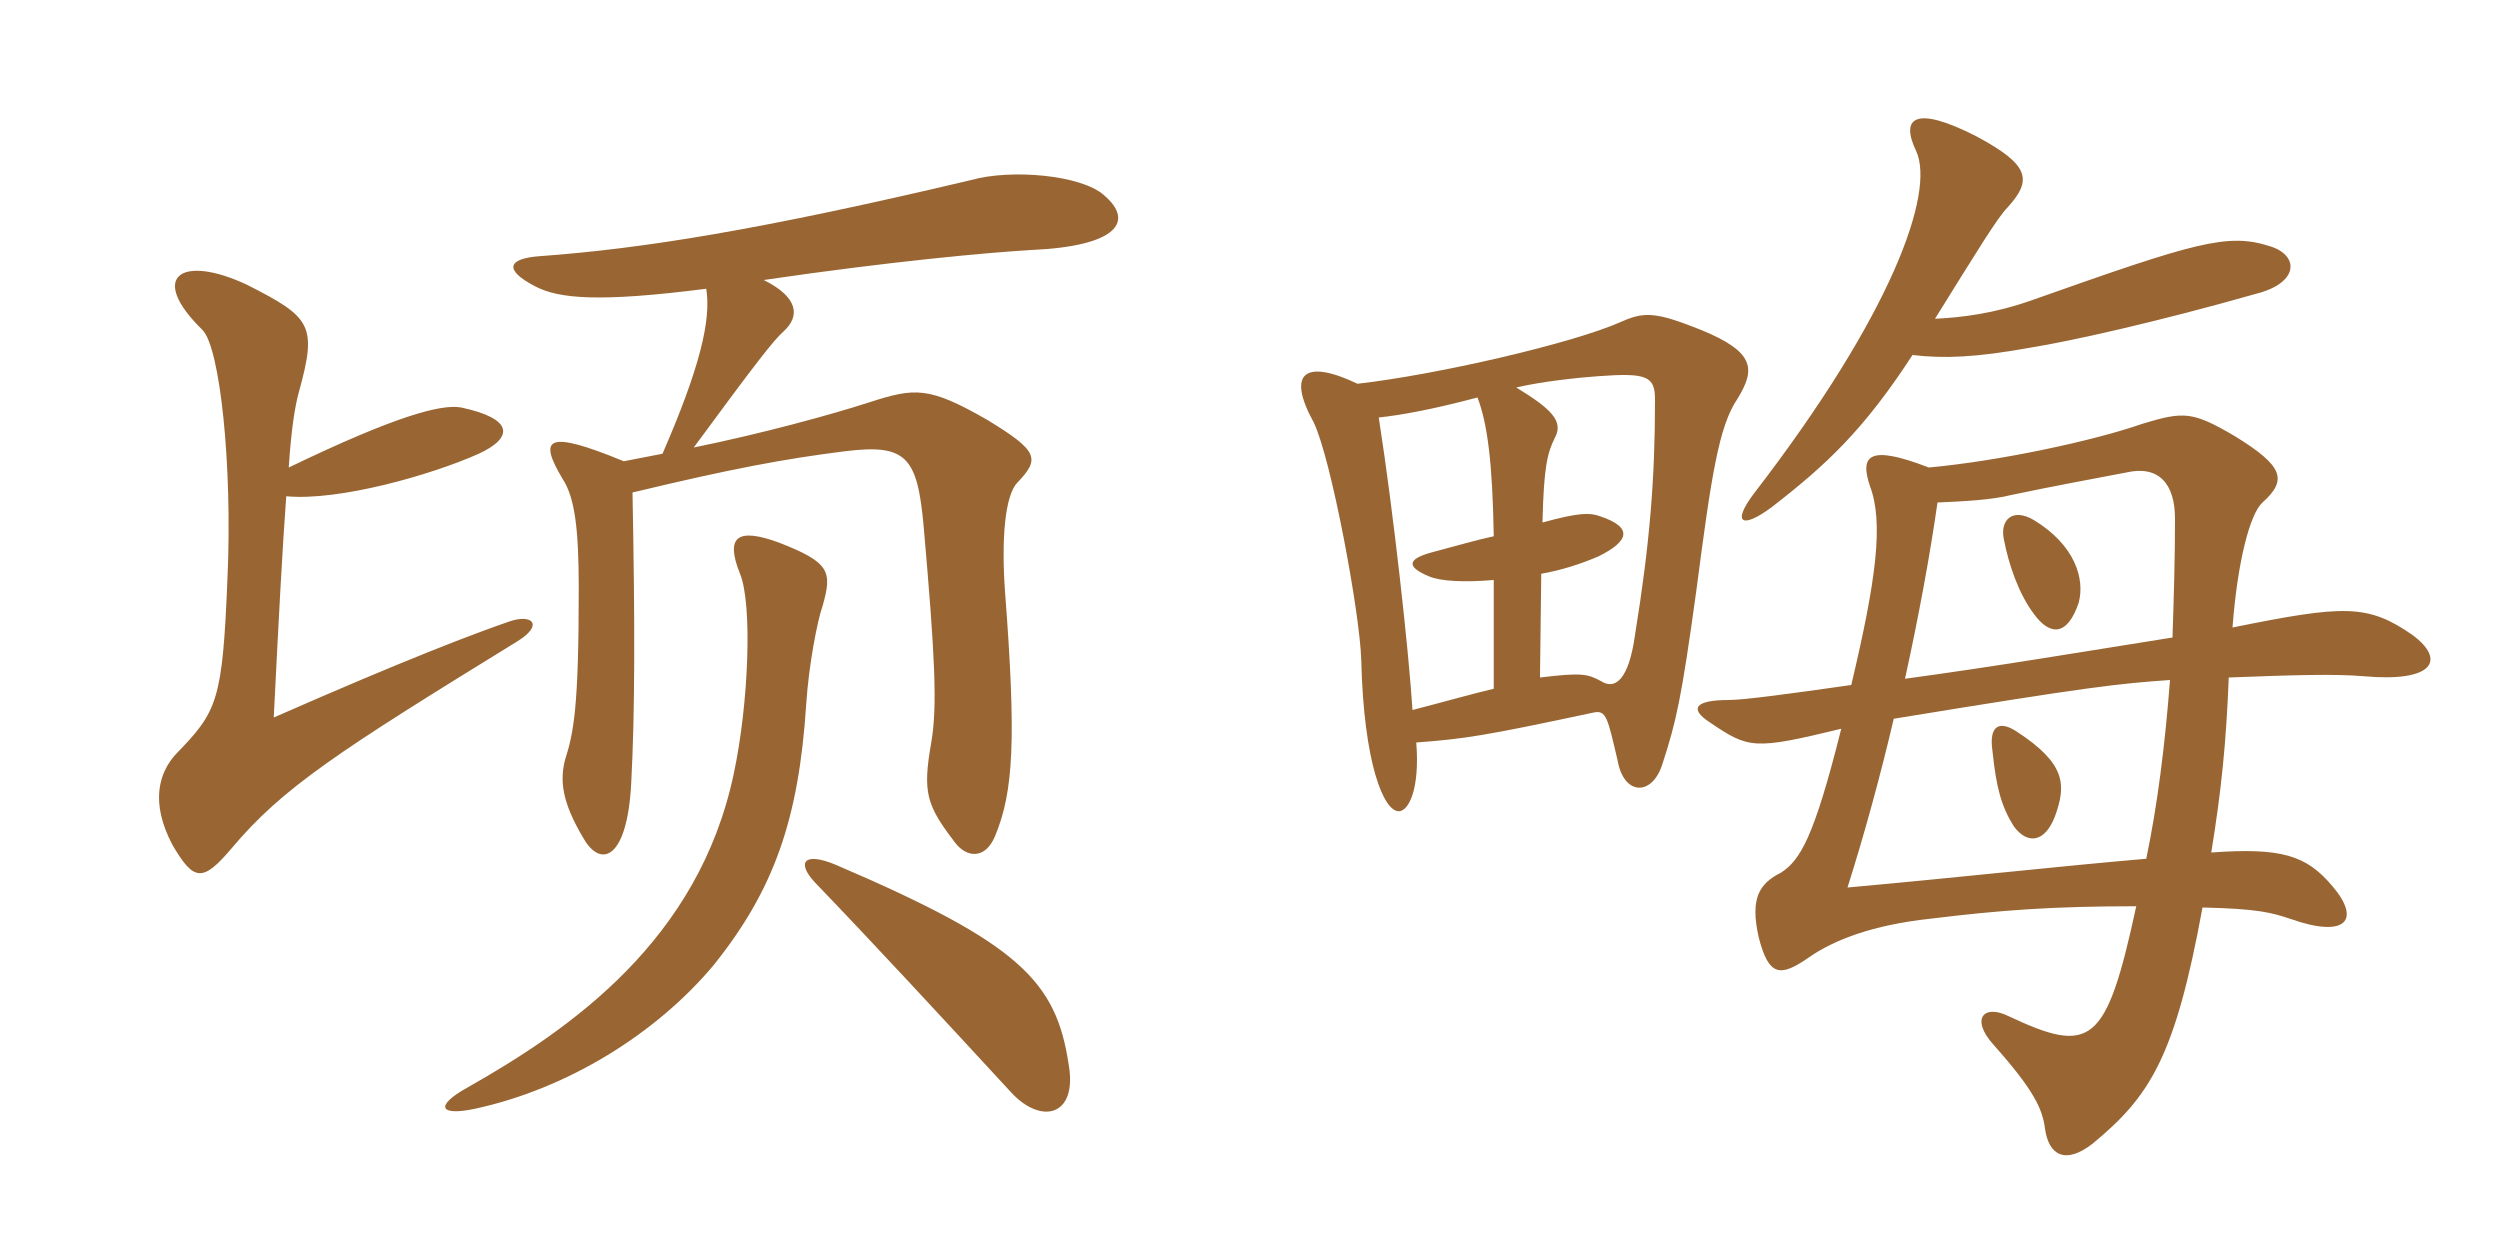 <svg xmlns="http://www.w3.org/2000/svg" xmlns:xlink="http://www.w3.org/1999/xlink" width="300" height="150"><path fill="#996633" padding="10" d="M132.45 23.40C129.75 21 121.35 20.25 116.55 21.60C91.20 27.60 77.10 29.85 64.65 30.75C60.90 31.05 60.45 32.40 64.20 34.35C67.05 35.85 71.85 36.30 84.75 34.65C85.35 38.40 84 44.10 79.50 54.45C78 54.75 76.35 55.05 74.85 55.35C65.40 51.45 64.65 52.65 67.50 57.45C69 59.70 69.45 63.60 69.45 70.65C69.45 84.90 68.85 87.90 67.80 91.20C67.20 93.60 67.35 96.15 70.05 100.65C72.15 104.25 75.30 103.05 75.75 93.90C76.20 85.35 76.20 74.85 75.90 59.10C87.75 56.25 94.20 55.05 101.40 54.15C108.75 53.25 110.10 54.75 110.85 63.30C112.20 78.75 112.50 84.75 111.75 89.10C110.70 95.10 111.15 96.60 114.60 101.10C115.95 102.90 118.20 103.20 119.40 100.35C121.65 94.95 121.95 88.65 120.60 70.95C120.15 64.65 120.60 59.40 122.10 57.90C124.80 55.05 124.65 54.15 118.50 50.40C111.45 46.35 109.80 46.50 104.25 48.30C99.60 49.80 91.35 52.05 83.25 53.70C90.75 43.50 92.85 40.80 94.05 39.75C96 37.95 95.85 35.70 91.65 33.60C106.95 31.35 118.65 30.30 123.75 30C134.10 29.55 136.20 26.55 132.45 23.40ZM62.10 76.95C65.25 75 63.90 73.65 61.20 74.55C56.85 76.05 48.90 79.05 32.85 86.10C33.45 74.10 33.90 65.55 34.35 59.55C40.65 60.15 51.75 57 57.45 54.45C61.65 52.50 61.65 50.25 55.35 48.90C52.95 48.45 47.40 49.95 34.65 56.10C34.95 51.45 35.40 48.75 35.85 47.10C38.10 39 37.35 38.10 29.70 34.20C21.75 30.45 17.70 33.15 24.30 39.60C26.40 41.70 27.90 55.80 27.30 69.30C26.70 84.15 26.10 85.35 21.15 90.45C19.05 92.70 18 96.30 20.70 101.40C23.25 105.75 24.30 105.90 27.75 101.85C33.90 94.50 40.65 90.15 62.10 76.95ZM98.70 72.75C99.90 68.55 99.60 67.50 93.45 65.10C88.50 63.30 87 64.35 88.80 68.85C90.30 72.45 89.85 84.45 88.05 92.85C83.85 112.80 68.55 123.45 56.10 130.50C52.05 132.75 52.80 133.95 57 133.05C68.10 130.65 78.75 124.05 85.65 115.80C92.85 106.80 95.85 98.40 96.75 84.45C97.05 79.80 98.10 74.40 98.70 72.75ZM128.25 127.80C126.75 117.75 122.40 113.25 100.35 103.80C96.45 102.15 95.55 103.50 97.80 105.90C105.15 113.55 112.35 121.35 121.35 131.10C124.95 135 129.30 133.95 128.25 127.80ZM162.90 46.05C156.60 43.05 154.35 44.70 157.65 50.70C159.75 55.05 163.20 73.65 163.35 79.20C163.65 91.65 166.05 97.35 167.85 97.35C169.05 97.35 170.40 94.65 169.95 89.10C175.80 88.65 177.90 88.35 191.25 85.50C192.75 85.20 192.90 86.10 194.10 91.20C194.85 95.55 198.30 95.55 199.50 91.65C201.15 86.55 201.75 84 203.55 70.95C205.35 57.15 206.25 51.15 208.50 47.85C210.60 44.40 210.75 42.30 204.15 39.60C198.90 37.50 197.40 37.35 194.70 38.55C188.70 41.25 172.20 45 162.90 46.05ZM179.25 69.60L179.25 82.65C176.70 83.25 173.55 84.15 169.50 85.20C169.05 78.15 167.25 61.65 165.45 50.10C168.15 49.80 171.60 49.20 177.30 47.70C178.50 50.85 179.10 55.50 179.25 64.35C177.15 64.80 174.60 65.55 171.75 66.30C169.05 67.05 168.60 67.95 171.45 69.15C172.80 69.75 175.65 69.90 179.25 69.60ZM185.10 62.70C185.25 55.95 185.70 54.30 186.60 52.50C187.65 50.55 186.15 49.05 181.95 46.50C185.10 45.75 189.60 45.30 191.70 45.15C197.70 44.70 198.60 45.15 198.60 48C198.60 57.30 198 65.10 196.20 76.20C195.45 81.60 193.80 82.80 192.15 81.75C190.50 80.85 189.75 80.70 184.80 81.30L184.95 68.85C187.50 68.40 189.75 67.65 191.85 66.75C195.45 64.95 196.05 63.30 192 61.95C190.80 61.50 189.45 61.50 185.10 62.70ZM246.60 97.95C247.95 94.20 247.95 91.65 241.95 87.75C239.85 86.40 238.65 87.15 239.10 90.15C239.55 94.50 240.15 96.75 241.65 99.15C243.30 101.40 245.40 101.10 246.60 97.95ZM249.45 72.30C250.20 69.45 249 65.40 244.05 62.40C241.50 60.90 240 62.40 240.45 64.65C241.05 67.80 242.25 71.25 244.05 73.65C246 76.35 248.10 76.35 249.45 72.30ZM232.20 38.25C237.15 30.30 239.70 26.10 240.90 24.90C243.90 21.60 243.60 19.80 237.15 16.35C229.80 12.60 228 14.10 229.95 18.15C232.20 23.10 227.10 37.65 210.45 59.25C207.75 62.85 209.10 63.45 212.55 60.90C219.15 55.80 223.65 51.60 229.50 42.60C233.25 43.05 237.15 42.90 243.75 41.70C248.40 40.95 258.60 38.70 270.75 35.25C276 33.90 275.85 30.60 272.40 29.55C267.30 27.90 263.40 29.10 243.90 36C239.25 37.65 235.35 38.10 232.20 38.25ZM260.40 81.60C259.80 89.40 258.90 96.60 257.55 103.05C247.05 103.95 235.05 105.30 221.70 106.50C223.65 100.35 225.60 93.30 227.25 86.25C251.10 82.35 254.10 82.05 260.40 81.60ZM228.60 81.45C230.25 73.95 231.60 66.60 232.50 60.30C235.80 60.15 238.95 60 241.35 59.40C246.30 58.35 251.25 57.45 255.15 56.70C259.05 55.80 261 58.05 261 62.25C261 67.05 260.85 71.85 260.70 76.50C250.35 78.15 238.65 80.10 228.60 81.45ZM222.15 82.20C214.80 83.25 209.25 84 207.45 84C203.40 84 202.65 85.05 205.20 86.70C209.85 89.85 210.45 90 220.95 87.45C217.65 100.65 216 103.20 213.75 104.70C211.05 106.05 210 107.85 211.05 112.50C212.25 117.15 213.60 117.30 217.05 114.90C220.05 112.80 224.70 111 231.60 110.25C240.15 109.20 246.45 108.75 256.35 108.75C252.75 125.40 250.95 126.60 241.05 121.95C238.05 120.45 236.40 122.25 239.25 125.40C244.05 130.80 245.10 133.05 245.40 135.45C245.85 138.60 247.80 139.80 251.10 137.25C258 131.55 261 126.90 264.30 108.90C270.90 109.05 272.55 109.50 274.80 110.25C281.55 112.65 283.35 110.40 279.90 106.35C276.75 102.60 273.75 101.70 265.35 102.30C266.55 94.95 267.15 89.10 267.45 81.30C275.25 81 280.20 80.85 283.65 81.15C292.05 81.90 293.55 79.20 289.50 76.20C284.10 72.45 281.25 72.60 267.90 75.30C268.50 67.35 270 61.65 271.50 60.30C274.50 57.60 274.05 55.95 268.20 52.35C263.10 49.35 262.05 49.35 257.10 50.85C251.10 52.95 239.70 55.35 231.45 56.10C224.10 53.25 223.20 54.75 224.40 58.35C226.05 62.70 225.15 69.60 222.15 82.20Z"/></svg>
